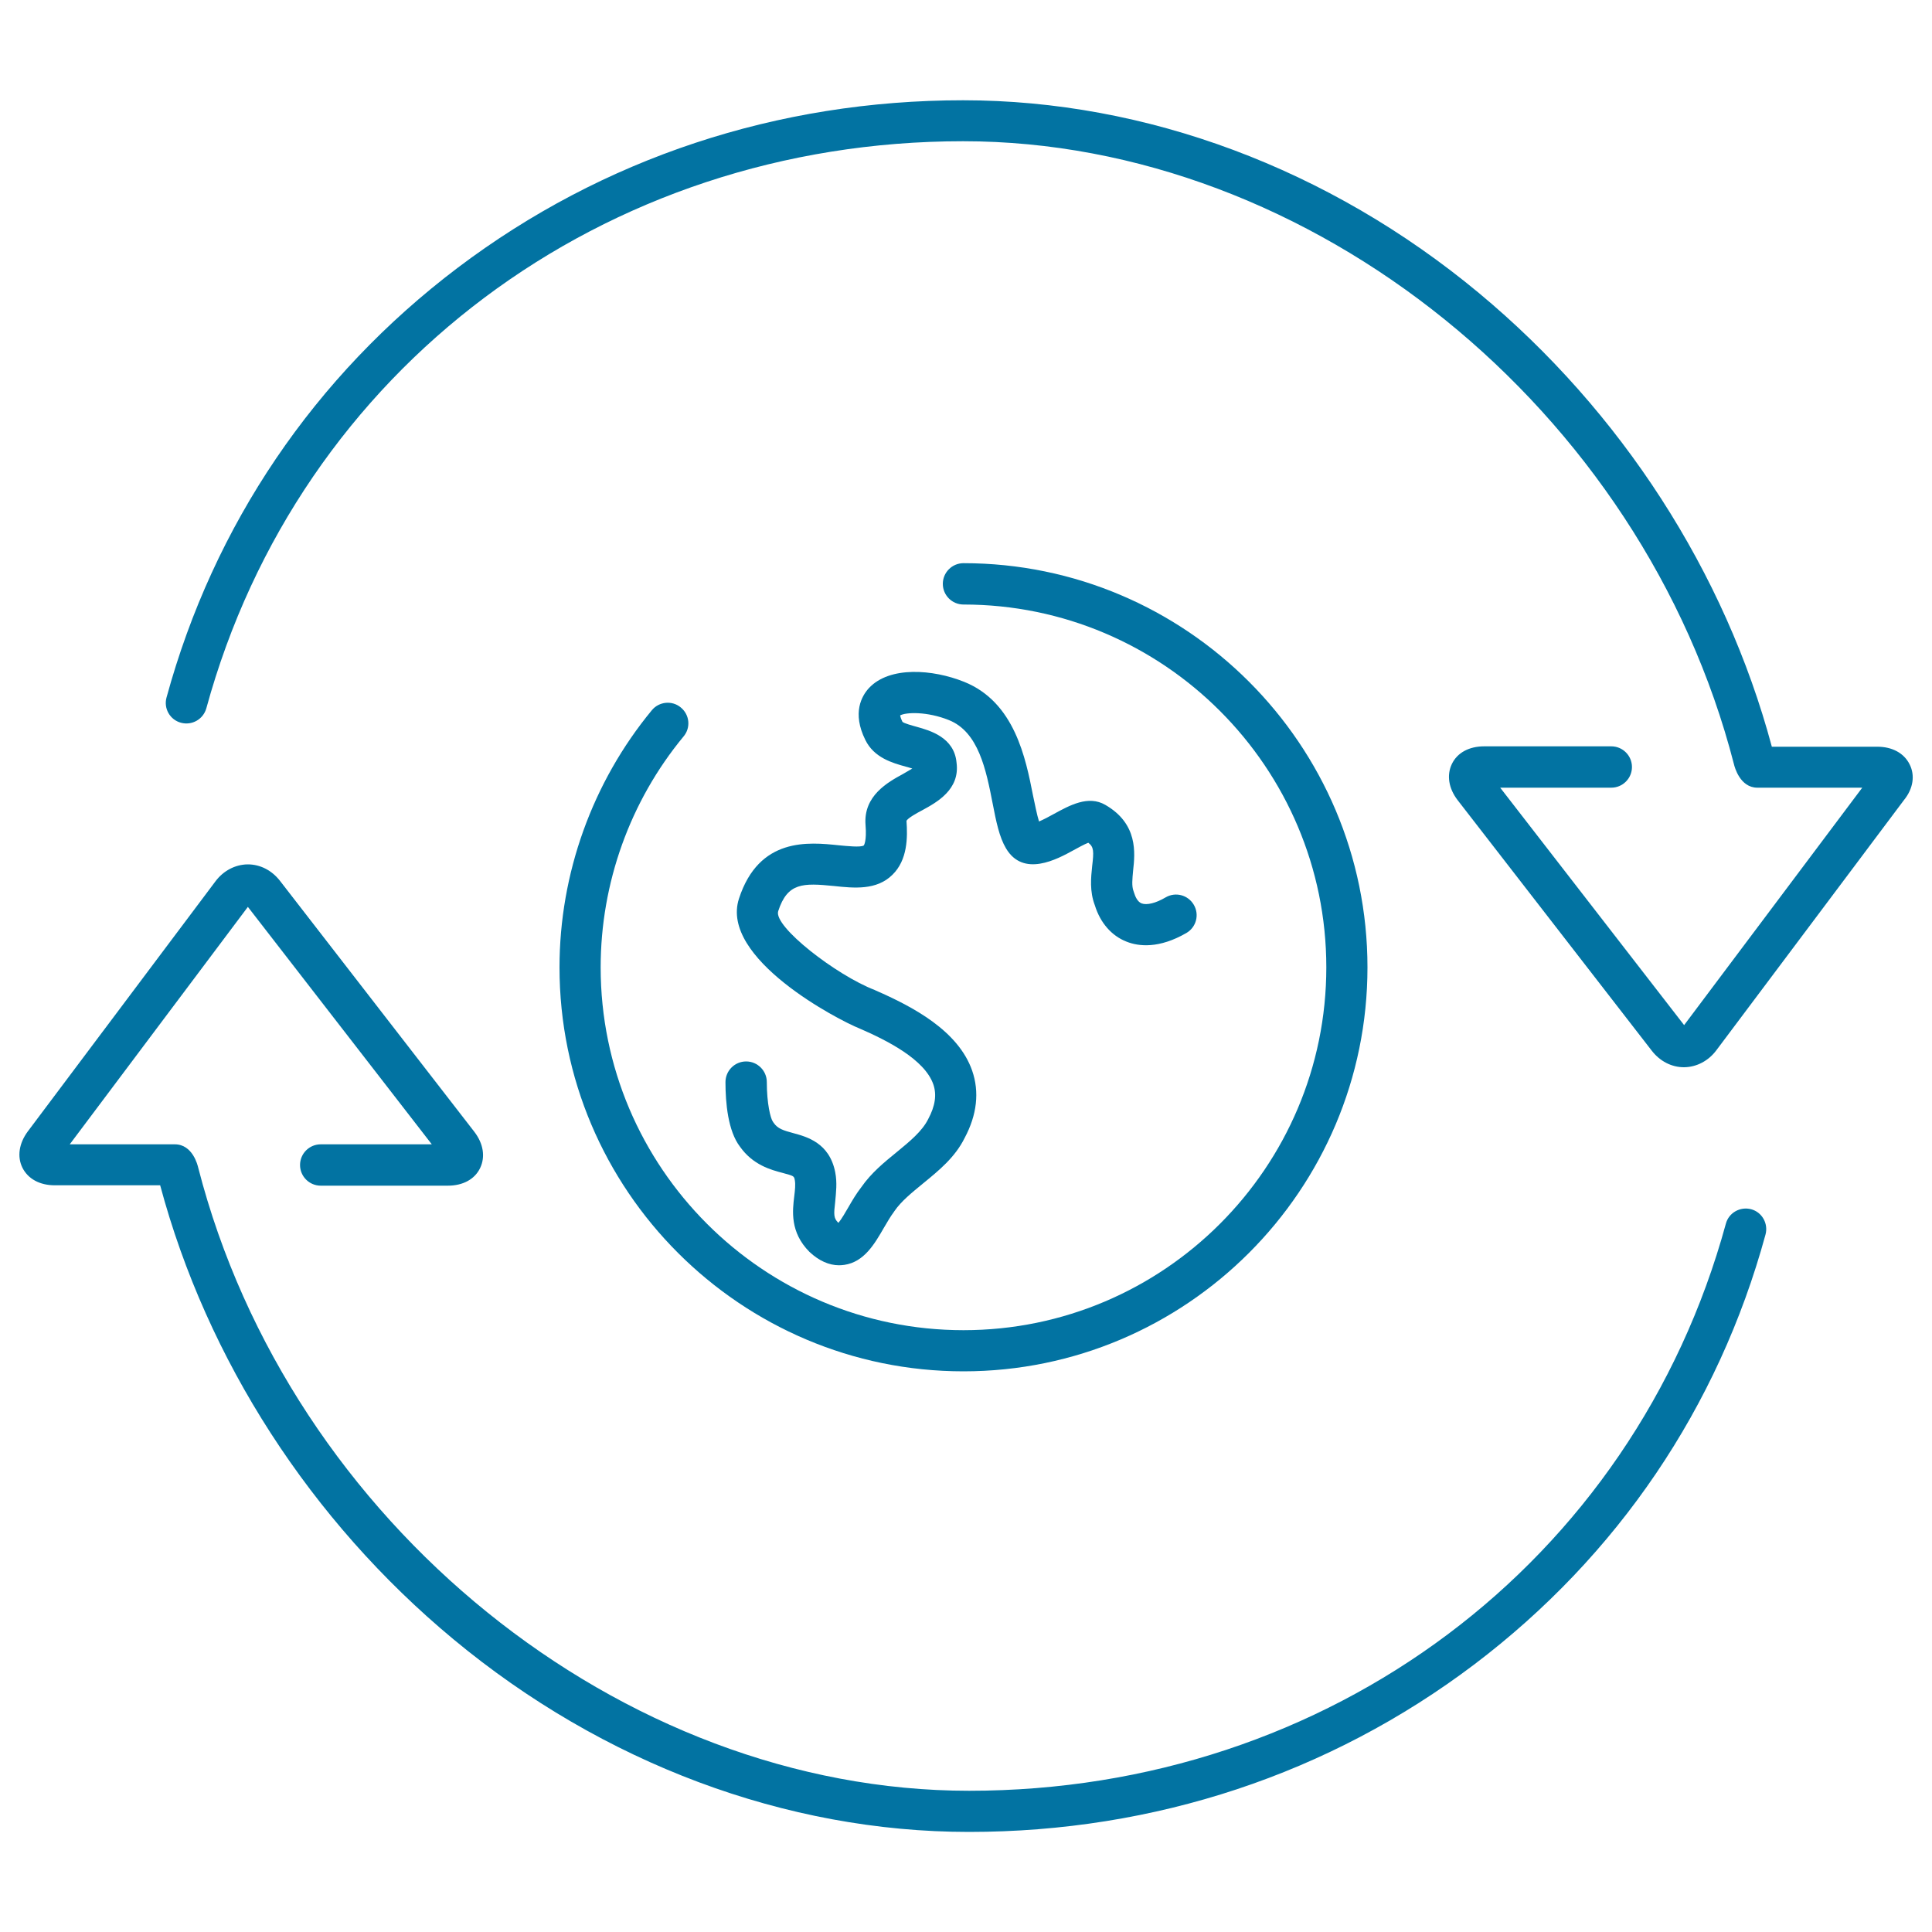 <svg xmlns="http://www.w3.org/2000/svg" viewBox="0 0 1000 1000" style="fill:#0273a2">
<title>International SVG icon</title>
<g><g><path d="M432.3,606.7c-3-15.2-14.7-18.3-21.7-20.2c-5.2-1.4-8.1-2.3-10.2-5.4l-0.4-0.6c-1.2-1.7-3.1-9.3-3.1-20.4c0-5.9-4.8-10.7-10.7-10.7c-5.9,0-10.7,4.8-10.7,10.7c0,10.8,1.3,25.3,7.5,33.4c6.7,9.5,16,12,22.1,13.6c5.9,1.6,5.9,1.6,6.3,3.8c0.4,2.2,0.1,5-0.3,8.3c-0.9,7.4-2.3,18.6,7.9,28.8c4.9,4.6,10.1,6.9,15.3,6.9c0.9,0,1.8-0.1,2.7-0.2c10.3-1.5,15.7-10.9,20.5-19.2c1.7-2.9,3.5-6,5.1-8.1l0.4-0.6c3.5-5.1,9-9.5,14.7-14.2c8.2-6.7,16.6-13.5,21.6-23.6c6.4-12,7.7-23.8,3.9-34.8c-7.2-20.7-30.6-33.1-50.1-41.6l-0.4-0.2c-19.8-7.6-52.5-32.9-49.9-40.8c4.8-14.8,12.8-14.6,28.9-13c10.3,1.1,22,2.3,30.2-5.8c7.9-7.7,7.9-19.4,7.3-27.9c0.5-1.4,5.8-4.3,8.3-5.6c7.3-4,19.5-10.6,17.6-24.6c-1.2-13.1-13.8-16.6-20.6-18.5c-2.5-0.7-6.6-1.8-7.4-2.6c-0.8-1.7-1.1-2.7-1.2-3.3c3-1.7,14-2.1,25.2,2.4c15.4,6.1,19.3,25.8,22.7,43.2c1.8,9.3,3.4,17.3,6.9,23.2c9,15.2,26.5,5.6,34.9,1c2.2-1.2,5.6-3.1,7.7-3.9c2.9,2.2,2.9,4.5,2,12.1c-0.6,5.8-1.4,13,1.4,20.3c2.8,9.1,8.7,15.8,16.4,18.8c6.3,2.5,16.8,3.7,31-4.5c5.1-3,6.8-9.5,3.8-14.6c-3-5.1-9.5-6.8-14.6-3.8c-5.1,3-9.7,4.1-12.4,3.1c-2.1-0.8-3.3-3.5-3.9-5.5l-0.3-0.9c-1-2.6-0.6-6.3-0.2-10.6c1-9.1,2.6-24.2-14.4-34c-8.8-5.1-18.4,0.2-26.8,4.8c-2.1,1.2-5.2,2.8-7.5,3.8c-1.1-3.5-2.1-8.7-3.1-13.4c-3.8-19.3-9.5-48.4-35.7-58.9c-16.2-6.5-38.5-8.2-49.2,3.2c-3.7,4-8.9,12.8-1.9,26.9c4.5,9.2,14,11.9,20.9,13.8c1,0.3,2.3,0.6,3.4,1c-1.5,0.9-3.4,2-4.8,2.8c-7.7,4.2-20.6,11.2-19.4,26.4c0.7,8.5-0.9,10.6-0.9,10.6c-1.6,1.1-8.8,0.3-13.1-0.1c-15.4-1.6-41.1-4.3-51.5,27.6c-10.1,31,51.7,63,62.3,67.2c14.3,6.2,33.8,16,38.3,29c1.8,5.3,1,11.1-2.7,18c-3.1,6.2-9.4,11.4-16.1,16.9c-6.5,5.3-13.3,10.8-18.5,18.3c-2.5,3.2-4.7,6.9-6.7,10.4c-1.4,2.4-3.5,6.1-5.1,8c-0.1,0-0.1-0.1-0.2-0.1c-2.3-2.3-2.3-4.1-1.5-10.8C432.7,617.3,433.4,612.3,432.3,606.7z"/><path d="M352.4,366.2c-4.5-3.8-11.3-3.1-15,1.4c-30.8,37.3-47.8,84.6-47.8,133.1c0,115.3,93.8,209.1,209.1,209.1s209.1-93.8,209.1-209.1c0-115.3-93.8-209.2-209.1-209.2c-5.9,0-10.7,4.8-10.7,10.7s4.8,10.7,10.7,10.7c103.6,0,187.8,84.3,187.8,187.8c0,103.6-84.2,187.8-187.8,187.8c-103.6,0-187.8-84.2-187.8-187.8c0-43.6,15.2-86,42.9-119.5C357.6,376.7,357,370,352.4,366.2z"/><path d="M906.4,625.9c-5.7-1.5-11.6,1.8-13.1,7.5c-48,175.5-205.4,293.5-391.7,293.5c-180.1,0-351.7-138.6-399-322.5c-0.3-1.3-2.9-12.1-12.1-12.1H36.1l92.2-122.9l95.2,122.9H166c-5.9,0-10.7,4.8-10.7,10.7c0,5.9,4.8,10.7,10.7,10.7h65.8c7.8,0,13.9-3.3,16.7-9.1c2.8-5.8,1.7-12.7-3-18.8L144.9,455.9c-4.2-5.4-10.2-8.5-16.6-8.5c-0.1,0-0.1,0-0.2,0c-6.4,0.1-12.5,3.3-16.6,8.8L14.4,585.6c-4.6,6.2-5.6,13.1-2.8,18.8c2.9,5.8,9,9.1,16.7,9.1h54.6c24.2,90.3,77.9,173.6,151.7,234.9c77.4,64.3,172.2,99.8,266.9,99.8c96.1,0,186.6-30,261.6-86.7c74.2-56.2,126.3-133.1,150.7-222.4C915.4,633.3,912,627.4,906.4,625.9z"/><path d="M988.4,395.6c-2.9-5.8-9-9.1-16.7-9.1h-54.6c-24.2-90.3-77.9-173.6-151.7-234.9C688,87.3,593.2,51.9,498.5,51.9c-96.1,0-186.6,30-261.6,86.7C162.7,194.7,110.6,271.7,86.2,361c-1.6,5.7,1.8,11.6,7.5,13.1c5.7,1.5,11.5-1.8,13.1-7.5c48-175.5,205.4-293.5,391.7-293.5c180.1,0,351.7,138.6,399,322.5c0.3,1.3,3.1,12.1,12.1,12.1h54.3l-92.2,122.9l-95.2-122.9H834c5.9,0,10.7-4.8,10.7-10.7c0-5.9-4.8-10.7-10.7-10.7h-65.8c-7.8,0-13.9,3.3-16.7,9.1c-2.8,5.8-1.7,12.7,3,18.8l100.5,129.7c4.2,5.4,10.2,8.5,16.6,8.5c0.1,0,0.1,0,0.2,0c6.4-0.1,12.5-3.3,16.6-8.8l97.1-129.5C990.3,408.2,991.3,401.3,988.4,395.6z"/></g></g>
</svg>